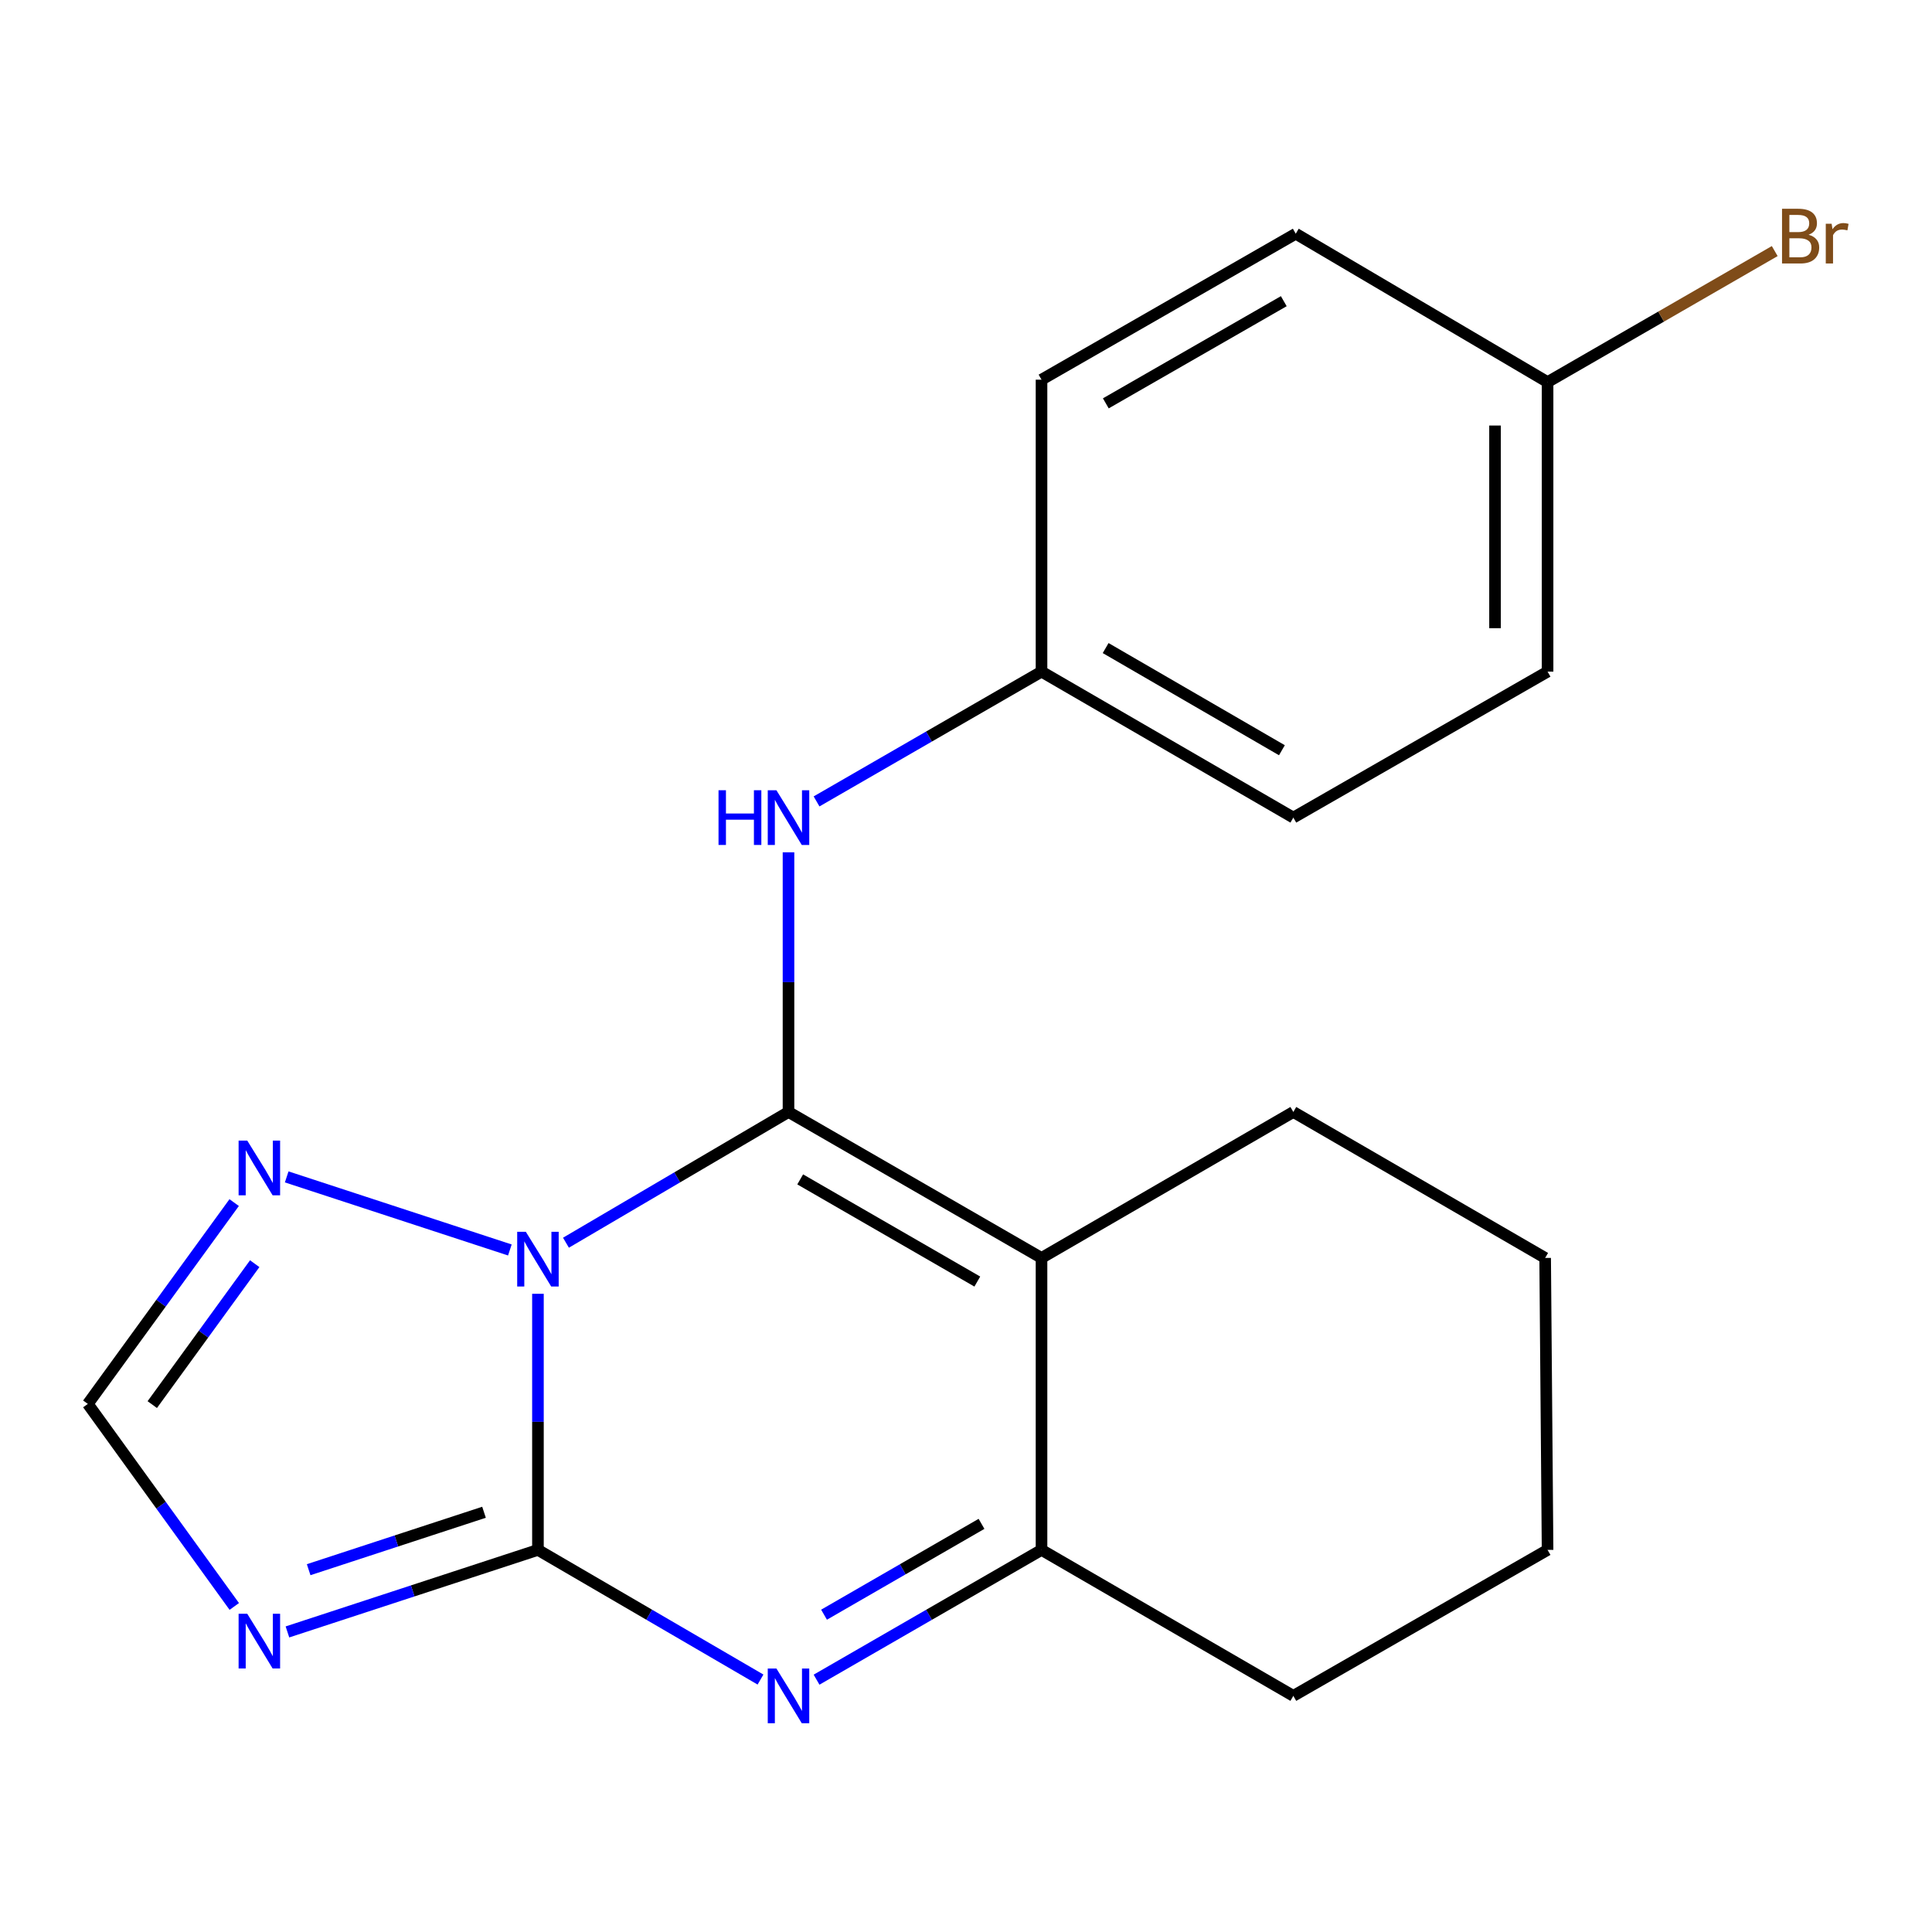 <?xml version='1.0' encoding='iso-8859-1'?>
<svg version='1.1' baseProfile='full'
              xmlns='http://www.w3.org/2000/svg'
                      xmlns:rdkit='http://www.rdkit.org/xml'
                      xmlns:xlink='http://www.w3.org/1999/xlink'
                  xml:space='preserve'
width='1000px' height='1000px' viewBox='0 0 1000 1000'>
<!-- END OF HEADER -->
<rect style='opacity:1.0;fill:#FFFFFF;stroke:none' width='1000' height='1000' x='0' y='0'> </rect>
<path class='bond-0' d='M 292.938,643.225 L 350.533,609.392' style='fill:none;fill-rule:evenodd;stroke:#0000FF;stroke-width:6px;stroke-linecap:butt;stroke-linejoin:miter;stroke-opacity:1' />
<path class='bond-0' d='M 350.533,609.392 L 408.128,575.558' style='fill:none;fill-rule:evenodd;stroke:#000000;stroke-width:6px;stroke-linecap:butt;stroke-linejoin:miter;stroke-opacity:1' />
<path class='bond-1' d='M 278.437,669.665 L 278.437,735.945' style='fill:none;fill-rule:evenodd;stroke:#0000FF;stroke-width:6px;stroke-linecap:butt;stroke-linejoin:miter;stroke-opacity:1' />
<path class='bond-1' d='M 278.437,735.945 L 278.437,802.225' style='fill:none;fill-rule:evenodd;stroke:#000000;stroke-width:6px;stroke-linecap:butt;stroke-linejoin:miter;stroke-opacity:1' />
<path class='bond-6' d='M 263.904,646.984 L 148.393,609.158' style='fill:none;fill-rule:evenodd;stroke:#0000FF;stroke-width:6px;stroke-linecap:butt;stroke-linejoin:miter;stroke-opacity:1' />
<path class='bond-2' d='M 408.128,575.558 L 539.087,651.109' style='fill:none;fill-rule:evenodd;stroke:#000000;stroke-width:6px;stroke-linecap:butt;stroke-linejoin:miter;stroke-opacity:1' />
<path class='bond-2' d='M 414.18,610.45 L 505.852,663.335' style='fill:none;fill-rule:evenodd;stroke:#000000;stroke-width:6px;stroke-linecap:butt;stroke-linejoin:miter;stroke-opacity:1' />
<path class='bond-7' d='M 408.128,575.558 L 408.128,508.358' style='fill:none;fill-rule:evenodd;stroke:#000000;stroke-width:6px;stroke-linecap:butt;stroke-linejoin:miter;stroke-opacity:1' />
<path class='bond-7' d='M 408.128,508.358 L 408.128,441.157' style='fill:none;fill-rule:evenodd;stroke:#0000FF;stroke-width:6px;stroke-linecap:butt;stroke-linejoin:miter;stroke-opacity:1' />
<path class='bond-3' d='M 278.437,802.225 L 336.036,835.779' style='fill:none;fill-rule:evenodd;stroke:#000000;stroke-width:6px;stroke-linecap:butt;stroke-linejoin:miter;stroke-opacity:1' />
<path class='bond-3' d='M 336.036,835.779 L 393.635,869.333' style='fill:none;fill-rule:evenodd;stroke:#0000FF;stroke-width:6px;stroke-linecap:butt;stroke-linejoin:miter;stroke-opacity:1' />
<path class='bond-4' d='M 278.437,802.225 L 213.606,823.455' style='fill:none;fill-rule:evenodd;stroke:#000000;stroke-width:6px;stroke-linecap:butt;stroke-linejoin:miter;stroke-opacity:1' />
<path class='bond-4' d='M 213.606,823.455 L 148.775,844.685' style='fill:none;fill-rule:evenodd;stroke:#0000FF;stroke-width:6px;stroke-linecap:butt;stroke-linejoin:miter;stroke-opacity:1' />
<path class='bond-4' d='M 250.524,782.746 L 205.142,797.607' style='fill:none;fill-rule:evenodd;stroke:#000000;stroke-width:6px;stroke-linecap:butt;stroke-linejoin:miter;stroke-opacity:1' />
<path class='bond-4' d='M 205.142,797.607 L 159.76,812.468' style='fill:none;fill-rule:evenodd;stroke:#0000FF;stroke-width:6px;stroke-linecap:butt;stroke-linejoin:miter;stroke-opacity:1' />
<path class='bond-10' d='M 539.087,651.109 L 669.427,575.558' style='fill:none;fill-rule:evenodd;stroke:#000000;stroke-width:6px;stroke-linecap:butt;stroke-linejoin:miter;stroke-opacity:1' />
<path class='bond-21' d='M 539.087,651.109 L 539.087,802.225' style='fill:none;fill-rule:evenodd;stroke:#000000;stroke-width:6px;stroke-linecap:butt;stroke-linejoin:miter;stroke-opacity:1' />
<path class='bond-5' d='M 422.647,869.399 L 480.867,835.812' style='fill:none;fill-rule:evenodd;stroke:#0000FF;stroke-width:6px;stroke-linecap:butt;stroke-linejoin:miter;stroke-opacity:1' />
<path class='bond-5' d='M 480.867,835.812 L 539.087,802.225' style='fill:none;fill-rule:evenodd;stroke:#000000;stroke-width:6px;stroke-linecap:butt;stroke-linejoin:miter;stroke-opacity:1' />
<path class='bond-5' d='M 426.522,835.764 L 467.276,812.253' style='fill:none;fill-rule:evenodd;stroke:#0000FF;stroke-width:6px;stroke-linecap:butt;stroke-linejoin:miter;stroke-opacity:1' />
<path class='bond-5' d='M 467.276,812.253 L 508.03,788.742' style='fill:none;fill-rule:evenodd;stroke:#000000;stroke-width:6px;stroke-linecap:butt;stroke-linejoin:miter;stroke-opacity:1' />
<path class='bond-20' d='M 121.263,831.496 L 83.359,779.078' style='fill:none;fill-rule:evenodd;stroke:#0000FF;stroke-width:6px;stroke-linecap:butt;stroke-linejoin:miter;stroke-opacity:1' />
<path class='bond-20' d='M 83.359,779.078 L 45.455,726.659' style='fill:none;fill-rule:evenodd;stroke:#000000;stroke-width:6px;stroke-linecap:butt;stroke-linejoin:miter;stroke-opacity:1' />
<path class='bond-15' d='M 539.087,802.225 L 669.427,877.776' style='fill:none;fill-rule:evenodd;stroke:#000000;stroke-width:6px;stroke-linecap:butt;stroke-linejoin:miter;stroke-opacity:1' />
<path class='bond-8' d='M 121.204,622.459 L 83.329,674.559' style='fill:none;fill-rule:evenodd;stroke:#0000FF;stroke-width:6px;stroke-linecap:butt;stroke-linejoin:miter;stroke-opacity:1' />
<path class='bond-8' d='M 83.329,674.559 L 45.455,726.659' style='fill:none;fill-rule:evenodd;stroke:#000000;stroke-width:6px;stroke-linecap:butt;stroke-linejoin:miter;stroke-opacity:1' />
<path class='bond-8' d='M 131.841,654.082 L 105.329,690.552' style='fill:none;fill-rule:evenodd;stroke:#0000FF;stroke-width:6px;stroke-linecap:butt;stroke-linejoin:miter;stroke-opacity:1' />
<path class='bond-8' d='M 105.329,690.552 L 78.816,727.022' style='fill:none;fill-rule:evenodd;stroke:#000000;stroke-width:6px;stroke-linecap:butt;stroke-linejoin:miter;stroke-opacity:1' />
<path class='bond-9' d='M 422.647,414.811 L 480.867,381.224' style='fill:none;fill-rule:evenodd;stroke:#0000FF;stroke-width:6px;stroke-linecap:butt;stroke-linejoin:miter;stroke-opacity:1' />
<path class='bond-9' d='M 480.867,381.224 L 539.087,347.637' style='fill:none;fill-rule:evenodd;stroke:#000000;stroke-width:6px;stroke-linecap:butt;stroke-linejoin:miter;stroke-opacity:1' />
<path class='bond-13' d='M 539.087,347.637 L 539.087,196.521' style='fill:none;fill-rule:evenodd;stroke:#000000;stroke-width:6px;stroke-linecap:butt;stroke-linejoin:miter;stroke-opacity:1' />
<path class='bond-14' d='M 539.087,347.637 L 669.427,423.188' style='fill:none;fill-rule:evenodd;stroke:#000000;stroke-width:6px;stroke-linecap:butt;stroke-linejoin:miter;stroke-opacity:1' />
<path class='bond-14' d='M 572.278,335.439 L 663.515,388.324' style='fill:none;fill-rule:evenodd;stroke:#000000;stroke-width:6px;stroke-linecap:butt;stroke-linejoin:miter;stroke-opacity:1' />
<path class='bond-18' d='M 669.427,575.558 L 799.767,651.109' style='fill:none;fill-rule:evenodd;stroke:#000000;stroke-width:6px;stroke-linecap:butt;stroke-linejoin:miter;stroke-opacity:1' />
<path class='bond-11' d='M 801.021,197.775 L 801.021,347.637' style='fill:none;fill-rule:evenodd;stroke:#000000;stroke-width:6px;stroke-linecap:butt;stroke-linejoin:miter;stroke-opacity:1' />
<path class='bond-11' d='M 773.823,220.254 L 773.823,325.158' style='fill:none;fill-rule:evenodd;stroke:#000000;stroke-width:6px;stroke-linecap:butt;stroke-linejoin:miter;stroke-opacity:1' />
<path class='bond-12' d='M 801.021,197.775 L 859.808,163.864' style='fill:none;fill-rule:evenodd;stroke:#000000;stroke-width:6px;stroke-linecap:butt;stroke-linejoin:miter;stroke-opacity:1' />
<path class='bond-12' d='M 859.808,163.864 L 918.595,129.954' style='fill:none;fill-rule:evenodd;stroke:#7F4C19;stroke-width:6px;stroke-linecap:butt;stroke-linejoin:miter;stroke-opacity:1' />
<path class='bond-23' d='M 801.021,197.775 L 670.681,120.97' style='fill:none;fill-rule:evenodd;stroke:#000000;stroke-width:6px;stroke-linecap:butt;stroke-linejoin:miter;stroke-opacity:1' />
<path class='bond-17' d='M 539.087,196.521 L 670.681,120.97' style='fill:none;fill-rule:evenodd;stroke:#000000;stroke-width:6px;stroke-linecap:butt;stroke-linejoin:miter;stroke-opacity:1' />
<path class='bond-17' d='M 572.368,208.776 L 664.484,155.89' style='fill:none;fill-rule:evenodd;stroke:#000000;stroke-width:6px;stroke-linecap:butt;stroke-linejoin:miter;stroke-opacity:1' />
<path class='bond-16' d='M 669.427,423.188 L 801.021,347.637' style='fill:none;fill-rule:evenodd;stroke:#000000;stroke-width:6px;stroke-linecap:butt;stroke-linejoin:miter;stroke-opacity:1' />
<path class='bond-19' d='M 669.427,877.776 L 801.021,802.225' style='fill:none;fill-rule:evenodd;stroke:#000000;stroke-width:6px;stroke-linecap:butt;stroke-linejoin:miter;stroke-opacity:1' />
<path class='bond-22' d='M 799.767,651.109 L 801.021,802.225' style='fill:none;fill-rule:evenodd;stroke:#000000;stroke-width:6px;stroke-linecap:butt;stroke-linejoin:miter;stroke-opacity:1' />
<path  class='atom-0' d='M 272.177 637.583
L 281.457 652.583
Q 282.377 654.063, 283.857 656.743
Q 285.337 659.423, 285.417 659.583
L 285.417 637.583
L 289.177 637.583
L 289.177 665.903
L 285.297 665.903
L 275.337 649.503
Q 274.177 647.583, 272.937 645.383
Q 271.737 643.183, 271.377 642.503
L 271.377 665.903
L 267.697 665.903
L 267.697 637.583
L 272.177 637.583
' fill='#0000FF'/>
<path  class='atom-4' d='M 401.868 863.616
L 411.148 878.616
Q 412.068 880.096, 413.548 882.776
Q 415.028 885.456, 415.108 885.616
L 415.108 863.616
L 418.868 863.616
L 418.868 891.936
L 414.988 891.936
L 405.028 875.536
Q 403.868 873.616, 402.628 871.416
Q 401.428 869.216, 401.068 868.536
L 401.068 891.936
L 397.388 891.936
L 397.388 863.616
L 401.868 863.616
' fill='#0000FF'/>
<path  class='atom-5' d='M 127.982 835.284
L 137.262 850.284
Q 138.182 851.764, 139.662 854.444
Q 141.142 857.124, 141.222 857.284
L 141.222 835.284
L 144.982 835.284
L 144.982 863.604
L 141.102 863.604
L 131.142 847.204
Q 129.982 845.284, 128.742 843.084
Q 127.542 840.884, 127.182 840.204
L 127.182 863.604
L 123.502 863.604
L 123.502 835.284
L 127.982 835.284
' fill='#0000FF'/>
<path  class='atom-7' d='M 127.982 590.364
L 137.262 605.364
Q 138.182 606.844, 139.662 609.524
Q 141.142 612.204, 141.222 612.364
L 141.222 590.364
L 144.982 590.364
L 144.982 618.684
L 141.102 618.684
L 131.142 602.284
Q 129.982 600.364, 128.742 598.164
Q 127.542 595.964, 127.182 595.284
L 127.182 618.684
L 123.502 618.684
L 123.502 590.364
L 127.982 590.364
' fill='#0000FF'/>
<path  class='atom-8' d='M 371.908 409.028
L 375.748 409.028
L 375.748 421.068
L 390.228 421.068
L 390.228 409.028
L 394.068 409.028
L 394.068 437.348
L 390.228 437.348
L 390.228 424.268
L 375.748 424.268
L 375.748 437.348
L 371.908 437.348
L 371.908 409.028
' fill='#0000FF'/>
<path  class='atom-8' d='M 401.868 409.028
L 411.148 424.028
Q 412.068 425.508, 413.548 428.188
Q 415.028 430.868, 415.108 431.028
L 415.108 409.028
L 418.868 409.028
L 418.868 437.348
L 414.988 437.348
L 405.028 420.948
Q 403.868 419.028, 402.628 416.828
Q 401.428 414.628, 401.068 413.948
L 401.068 437.348
L 397.388 437.348
L 397.388 409.028
L 401.868 409.028
' fill='#0000FF'/>
<path  class='atom-13' d='M 936.135 121.504
Q 938.855 122.264, 940.215 123.944
Q 941.615 125.584, 941.615 128.024
Q 941.615 131.944, 939.095 134.184
Q 936.615 136.384, 931.895 136.384
L 922.375 136.384
L 922.375 108.064
L 930.735 108.064
Q 935.575 108.064, 938.015 110.024
Q 940.455 111.984, 940.455 115.584
Q 940.455 119.864, 936.135 121.504
M 926.175 111.264
L 926.175 120.144
L 930.735 120.144
Q 933.535 120.144, 934.975 119.024
Q 936.455 117.864, 936.455 115.584
Q 936.455 111.264, 930.735 111.264
L 926.175 111.264
M 931.895 133.184
Q 934.655 133.184, 936.135 131.864
Q 937.615 130.544, 937.615 128.024
Q 937.615 125.704, 935.975 124.544
Q 934.375 123.344, 931.295 123.344
L 926.175 123.344
L 926.175 133.184
L 931.895 133.184
' fill='#7F4C19'/>
<path  class='atom-13' d='M 948.055 115.824
L 948.495 118.664
Q 950.655 115.464, 954.175 115.464
Q 955.295 115.464, 956.815 115.864
L 956.215 119.224
Q 954.495 118.824, 953.535 118.824
Q 951.855 118.824, 950.735 119.504
Q 949.655 120.144, 948.775 121.704
L 948.775 136.384
L 945.015 136.384
L 945.015 115.824
L 948.055 115.824
' fill='#7F4C19'/>
</svg>

